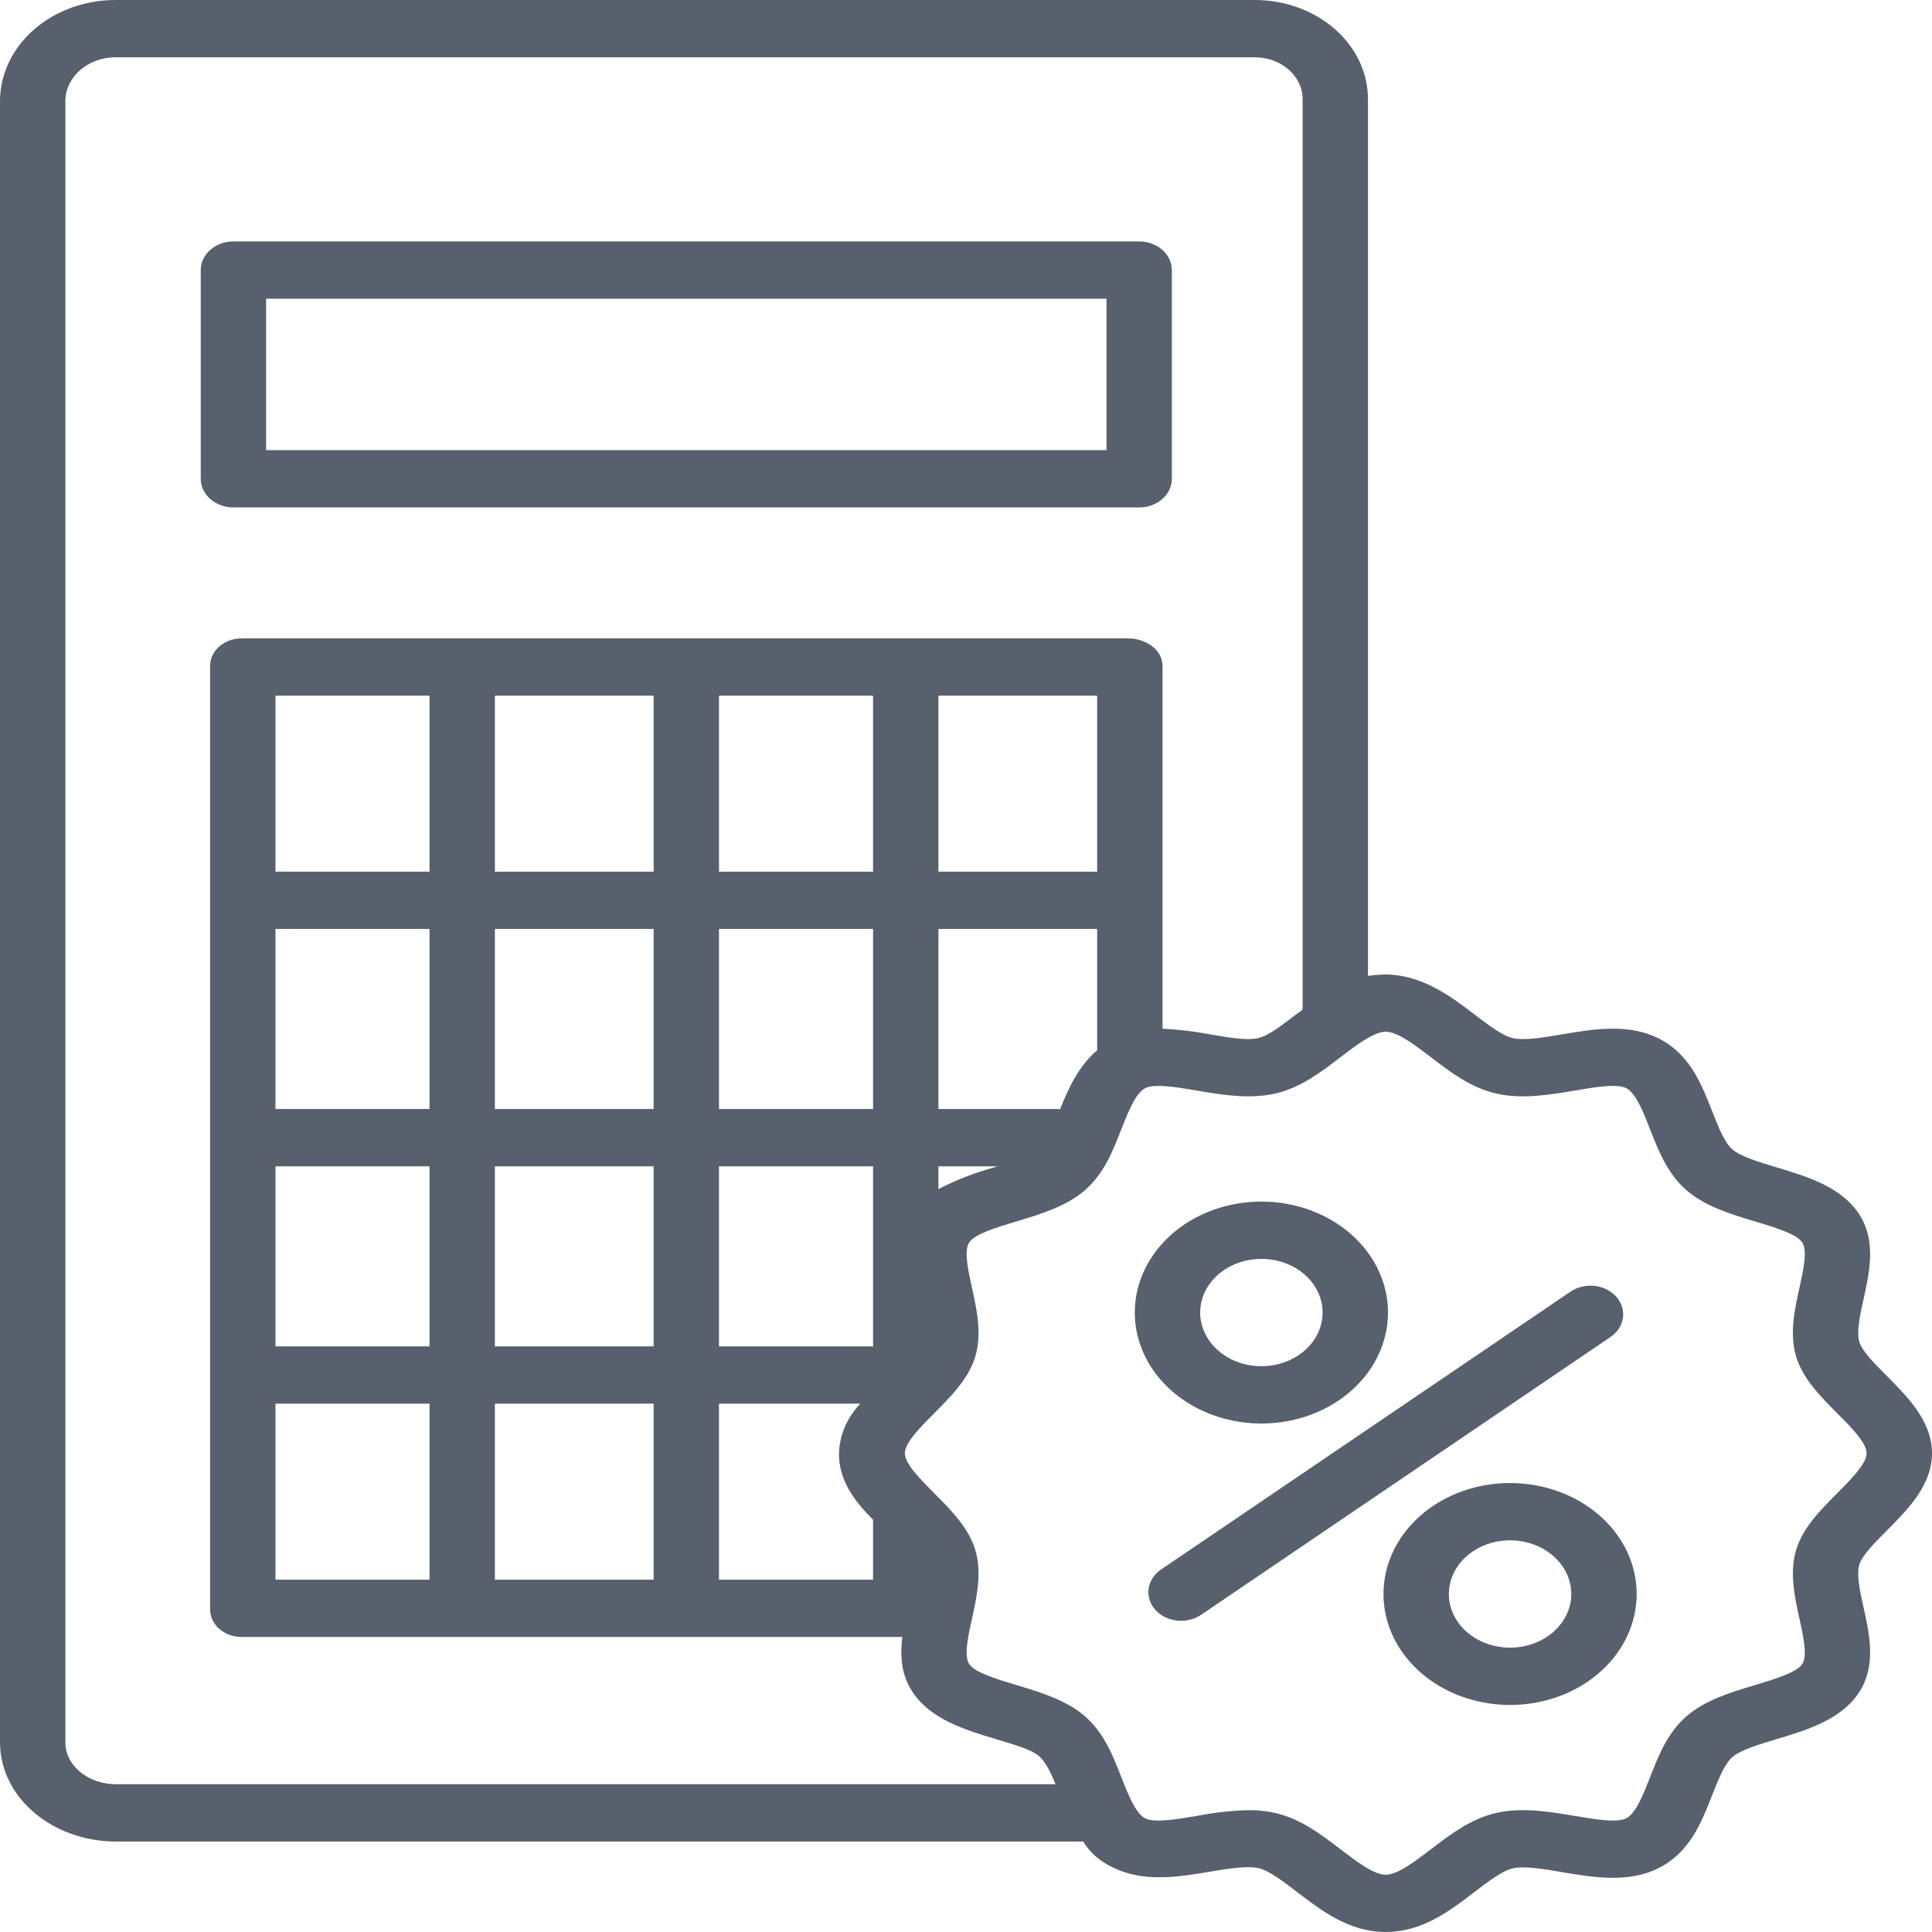 <?xml version="1.0" encoding="UTF-8"?> <svg xmlns="http://www.w3.org/2000/svg" width="240" height="240" viewBox="0 0 240 240" fill="none"> <path d="M145.573 33.551C145.573 32.607 145.145 31.702 144.383 31.035C143.622 30.367 142.589 29.992 141.513 29.992H28.997C27.921 29.992 26.888 30.367 26.127 31.035C25.365 31.702 24.938 32.607 24.938 33.551V59.477C24.938 60.421 25.365 61.326 26.127 61.993C26.888 62.661 27.921 63.036 28.997 63.036H141.513C142.589 63.036 143.622 62.661 144.383 61.993C145.145 61.326 145.573 60.421 145.573 59.477V33.551ZM33.057 37.109H137.453V55.919H33.057V37.109Z" fill="#585F6D"></path> <path d="M200.787 161.091C200.461 160.722 200.055 160.412 199.592 160.18C199.129 159.948 198.619 159.798 198.09 159.739C197.561 159.68 197.024 159.713 196.509 159.836C195.995 159.959 195.513 160.17 195.091 160.456L144.231 194.969C143.38 195.547 142.825 196.398 142.689 197.334C142.553 198.27 142.847 199.215 143.506 199.962C144.165 200.708 145.135 201.194 146.203 201.314C147.272 201.433 148.35 201.175 149.201 200.598L200.065 166.084C200.487 165.798 200.84 165.441 201.104 165.036C201.368 164.63 201.539 164.182 201.606 163.719C201.673 163.255 201.635 162.784 201.495 162.334C201.354 161.883 201.114 161.461 200.787 161.091Z" fill="#585F6D"></path> <path d="M154.709 176.724C156.758 176.953 158.838 176.827 160.831 176.351C162.824 175.875 164.691 175.06 166.324 173.952C167.957 172.843 169.325 171.464 170.35 169.892C171.374 168.32 172.035 166.586 172.295 164.79C172.688 162.085 172.157 159.34 170.769 156.9C169.381 154.46 167.199 152.436 164.499 151.083C161.799 149.73 158.701 149.109 155.599 149.299C152.496 149.489 149.527 150.481 147.068 152.15C144.608 153.819 142.769 156.09 141.782 158.675C140.795 161.261 140.704 164.044 141.522 166.675C142.34 169.305 144.03 171.664 146.377 173.452C148.724 175.241 151.624 176.379 154.709 176.724ZM149.149 162.208C149.385 160.6 150.28 159.122 151.667 158.05C153.055 156.978 154.84 156.385 156.689 156.382C157.012 156.382 157.334 156.4 157.655 156.436C159.147 156.602 160.55 157.152 161.685 158.018C162.82 158.883 163.638 160.023 164.033 161.296C164.429 162.568 164.386 163.914 163.908 165.165C163.431 166.415 162.541 167.514 161.352 168.321C160.162 169.128 158.726 169.608 157.226 169.7C155.725 169.792 154.227 169.492 152.921 168.838C151.614 168.183 150.559 167.204 149.888 166.024C149.216 164.844 148.959 163.516 149.149 162.208Z" fill="#585F6D"></path> <path d="M189.572 184.337C185.963 183.934 182.306 184.641 179.225 186.336C176.143 188.032 173.827 190.612 172.673 193.636C171.518 196.66 171.595 199.942 172.891 202.922C174.187 205.902 176.622 208.396 179.781 209.978C182.94 211.561 186.627 212.135 190.214 211.602C193.801 211.069 197.067 209.463 199.454 207.056C201.841 204.649 203.203 201.591 203.306 198.404C203.41 195.216 202.249 192.095 200.022 189.573C197.468 186.683 193.709 184.8 189.572 184.337ZM195.133 198.853C194.911 200.383 194.09 201.798 192.811 202.858C191.532 203.917 189.873 204.555 188.117 204.663C186.361 204.771 184.618 204.341 183.183 203.448C181.748 202.555 180.71 201.253 180.247 199.765C179.784 198.277 179.925 196.694 180.644 195.286C181.363 193.878 182.617 192.733 184.192 192.044C185.768 191.356 187.566 191.168 189.282 191.512C190.998 191.855 192.524 192.71 193.601 193.93C194.835 195.329 195.386 197.099 195.133 198.853Z" fill="#585F6D"></path> <path d="M234.368 190.15C237.008 187.497 240 184.492 240 180.527C240 176.563 237.008 173.557 234.368 170.905C232.874 169.403 231.328 167.85 230.98 166.709C230.598 165.456 231.06 163.362 231.507 161.337C232.256 157.943 233.105 154.097 230.915 150.78C228.696 147.417 224.435 146.137 220.676 145.007C218.48 144.346 216.211 143.664 215.204 142.784C214.198 141.904 213.421 139.912 212.668 137.987C211.379 134.692 209.918 130.958 206.082 129.013C202.297 127.093 197.909 127.836 194.037 128.493C191.727 128.885 189.34 129.291 187.909 128.955C186.606 128.65 184.835 127.295 183.121 125.985C180.095 123.671 176.545 121.049 172.022 121.049C171.323 121.072 170.626 121.13 169.934 121.223V12.463C169.956 10.831 169.607 9.212 168.909 7.7C168.21 6.187 167.176 4.811 165.867 3.652C164.557 2.492 162.997 1.573 161.279 0.946C159.56 0.319 157.716 -0.003 155.855 0H14.433C10.636 -0.017 6.986 1.284 4.281 3.62C1.577 5.955 0.037 9.135 0 12.463V216.417C0 223.323 6.537 228.763 14.433 228.763H134.564C135.38 230.125 136.648 231.238 138.201 231.954C141.986 233.873 146.374 233.174 150.246 232.517C152.556 232.125 154.944 231.741 156.374 232.077C157.677 232.382 159.448 233.748 161.162 235.058C164.188 237.372 167.617 240 172.14 240C176.663 240 180.092 237.38 183.118 235.066C184.832 233.756 186.603 232.403 187.905 232.098C189.334 231.762 191.723 232.169 194.034 232.561C197.905 233.216 202.293 233.962 206.078 232.042C209.914 230.097 211.375 226.362 212.665 223.067C213.419 221.142 214.197 219.153 215.201 218.271C216.205 217.389 218.477 216.708 220.673 216.048C224.432 214.918 228.693 213.637 230.912 210.275C233.102 206.957 232.253 203.111 231.505 199.718C231.057 197.693 230.595 195.598 230.977 194.346C231.325 193.204 232.871 191.652 234.368 190.15ZM8.12 216.418V12.463C8.155 11.022 8.838 9.652 10.02 8.65C11.203 7.649 12.789 7.098 14.433 7.117H155.855C156.65 7.114 157.438 7.25 158.172 7.519C158.906 7.788 159.571 8.184 160.127 8.682C160.683 9.181 161.119 9.773 161.409 10.422C161.698 11.072 161.836 11.766 161.813 12.463V125.307C161.813 125.534 161.335 125.761 161.041 125.985C159.328 127.295 157.62 128.65 156.314 128.955C154.885 129.291 152.635 128.885 150.324 128.493C148.378 128.122 146.402 127.886 144.414 127.787V82.71C144.414 80.745 142.38 79.305 140.137 79.305H30.149C29.626 79.287 29.104 79.363 28.615 79.526C28.125 79.689 27.678 79.937 27.3 80.255C26.923 80.573 26.622 80.954 26.415 81.376C26.209 81.798 26.101 82.251 26.099 82.71V199.946C26.102 200.405 26.209 200.858 26.416 201.279C26.623 201.701 26.924 202.081 27.302 202.398C27.68 202.715 28.127 202.963 28.616 203.125C29.105 203.288 29.627 203.362 30.149 203.345H112.078C111.811 205.886 111.964 208.069 113.368 210.195C115.587 213.556 119.847 214.877 123.607 216.007C125.803 216.668 128.073 217.282 129.079 218.163C129.866 218.852 130.514 220.121 131.12 221.646H14.433C11.014 221.646 8.12 219.398 8.12 216.418ZM81.197 196.228H61.477V174.368H81.197V196.228ZM53.358 196.228H34.219V174.368H53.358V196.228ZM61.477 86.421H81.197V108.281H61.477V86.421ZM89.316 86.421H108.456V108.281H89.316V86.421ZM116.575 86.421H136.294V108.281H116.575V86.421ZM116.575 137.766V115.398H136.294V130.463C133.975 132.458 132.699 135.224 131.701 137.766H116.575ZM108.456 137.766H89.316V115.398H108.456V137.766ZM81.197 137.766H61.477V115.398H81.197V137.766ZM53.358 137.766H34.219V115.398H53.358V137.766ZM34.219 144.883H53.358V167.251H34.219V144.883ZM61.477 144.883H81.197V167.251H61.477V144.883ZM89.316 144.883H108.456V167.251H89.316V144.883ZM53.358 108.281H34.219V86.421H53.358V108.281ZM89.316 174.368H106.875C105.2 176.122 104.263 178.327 104.22 180.614C104.22 183.918 106.134 186.467 108.454 188.789V196.228H89.316V174.368ZM116.575 147.711V144.883H124.006C123.846 144.905 123.689 144.946 123.542 145.005C121.109 145.671 118.772 146.578 116.575 147.711ZM228.247 185.471C226.143 187.585 223.968 189.77 223.133 192.508C222.268 195.342 222.94 198.385 223.533 201.07C224.011 203.239 224.553 205.696 223.884 206.712C223.188 207.77 220.451 208.593 218.039 209.317C214.965 210.24 211.792 211.195 209.459 213.24C207.126 215.285 206.037 218.069 204.984 220.76C204.156 222.874 203.218 225.271 202.012 225.883C200.852 226.47 198.05 225.995 195.574 225.575C192.512 225.055 189.04 224.468 185.807 225.224C182.683 225.956 180.19 227.863 177.778 229.707C175.828 231.199 173.616 232.89 172.138 232.89C170.66 232.89 168.449 231.199 166.498 229.707C164.086 227.863 161.593 225.956 158.469 225.224C157.363 224.974 156.224 224.853 155.081 224.863C152.934 224.922 150.797 225.16 148.701 225.574C146.227 225.993 143.423 226.469 142.264 225.882C141.057 225.272 140.118 222.873 139.292 220.759C138.239 218.067 137.15 215.284 134.817 213.239C132.483 211.194 129.307 210.24 126.238 209.316C123.825 208.59 121.09 207.769 120.393 206.711C119.723 205.695 120.265 203.238 120.744 201.069C121.336 198.384 122.008 195.341 121.144 192.508C120.309 189.769 118.134 187.584 116.029 185.47C114.328 183.76 112.399 181.823 112.399 180.527C112.399 179.231 114.328 177.293 116.029 175.583C118.134 173.469 120.309 171.283 121.144 168.545C122.008 165.712 121.337 162.669 120.744 159.984C120.266 157.815 119.723 155.358 120.393 154.342C121.089 153.284 123.826 152.461 126.238 151.737C129.309 150.814 132.484 149.859 134.817 147.814C137.15 145.769 138.239 142.985 139.292 140.295C140.12 138.18 141.058 135.783 142.264 135.171C143.424 134.584 146.226 135.06 148.702 135.479C151.764 135.999 155.236 136.588 158.469 135.83C161.593 135.098 164.086 133.191 166.498 131.347C168.448 129.855 170.659 128.165 172.138 128.165C173.616 128.165 175.827 129.855 177.778 131.347C180.189 133.191 182.683 135.098 185.807 135.83C189.04 136.588 192.512 135.999 195.574 135.479C198.049 135.06 200.852 134.584 202.012 135.172C203.218 135.782 204.157 138.18 204.983 140.295C206.037 142.986 207.125 145.77 209.458 147.815C211.792 149.86 214.968 150.814 218.038 151.738C220.45 152.463 223.185 153.285 223.882 154.342C224.552 155.359 224.01 157.815 223.532 159.985C222.939 162.67 222.267 165.713 223.131 168.546C223.967 171.284 226.141 173.47 228.246 175.584C229.947 177.293 231.876 179.231 231.876 180.527C231.876 181.824 229.948 183.761 228.247 185.471Z" fill="#585F6D"></path> </svg> 